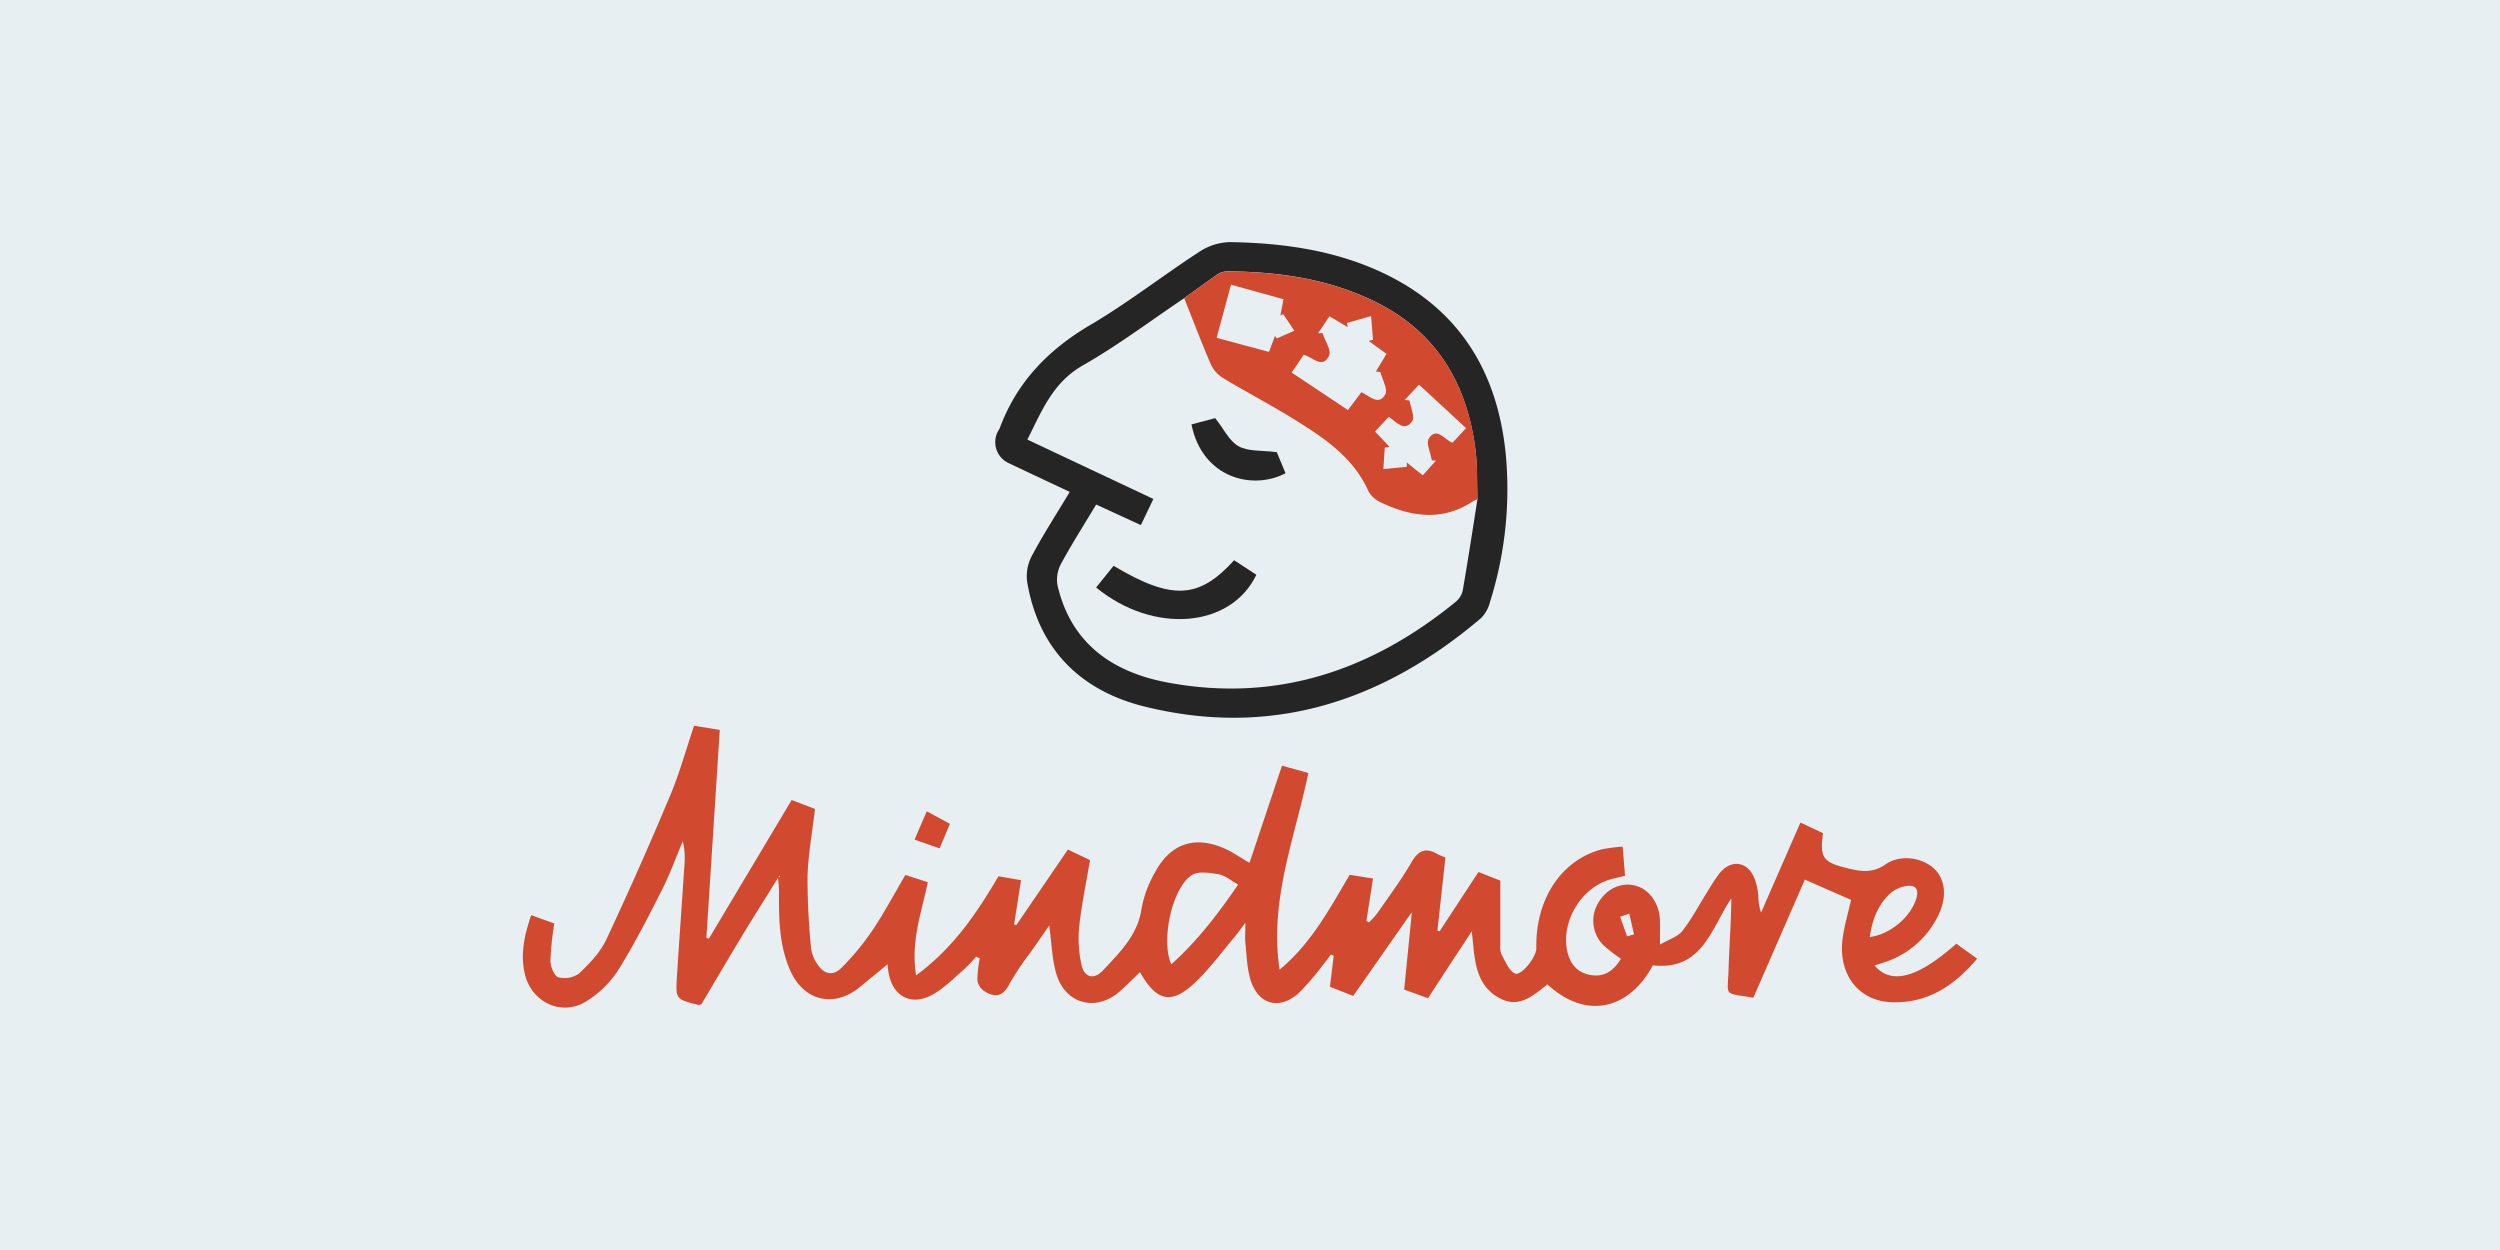 <svg xmlns="http://www.w3.org/2000/svg" id="Lager_1" viewBox="0 0 600 300"><defs><style>.cls-1{fill:#e8eff3}.cls-2{fill:#d1492e}.cls-3{fill:#252525}</style></defs><path d="M0 0h600v300H0z" class="cls-1"/><g id="MindMore"><path d="m338.25 219.73-13.48 19.29-5.59-2.2.91-7.44-.66-.32c-.61.8-1.19 1.63-1.84 2.41a67 67 0 0 1-5.75 6.74c-4.68 4.31-9.85 3-11.71-3.05-.86-2.78-.92-5.81-1.23-8.73-.15-1.41 0-2.84 0-5-1.08 1.43-1.78 2.44-2.56 3.38-2.89 3.45-5.59 7.08-8.75 10.25-6.15 6.19-9.82 5.61-14-1.75-1.63 1.56-3.21 3.21-4.94 4.7-5.61 4.85-12.89 3-15.09-4.15-1.1-3.58-1.15-7.48-1.74-11.75-1.58 2.26-3 4.34-4.48 6.44a67 67 0 0 0-5.11 7.65c-1.65 3.27-3.76 3.19-6.25 1.5a3.8 3.8 0 0 1-1.42-2.61 31 31 0 0 1 .58-5.06l-.86-.45a40 40 0 0 1-2.74 2.91c-2.39 2.08-4.66 4.4-7.35 6-5.35 3.23-10.08.76-11-5.42-.12-.81-.16-1.64-.16-1.67-2 1.67-4.29 3.52-6.54 5.39-6.24 5.21-13.62 3.55-16.89-4-2.61-6-2.69-12.36-2.64-18.74 0-1.17-.15-2.35-.23-3.52l.47-.12-.1-.3-.32.49c-2.87 4.62-5.79 9.21-8.6 13.87-3.35 5.52-6.61 11.1-9.85 16.57-.38.07-.6.18-.79.13-5.36-1.37-5.42-1.37-5.07-6.87.57-9.09 1.24-18.16 1.83-27.25a17 17 0 0 0-.43-5.17c-1.59 3.78-3 7.67-4.82 11.33-3.36 6.63-6.73 13.29-10.66 19.59a25 25 0 0 1-7.64 7.5c-5.86 3.67-13 .37-14.73-6.31-1.23-4.87-.17-9.5 1.46-14.36l5.55 2a73 73 0 0 0-.93 8.92c0 1.42.91 3.72 1.91 4a6 6 0 0 0 5-.94c2.52-2.38 5.07-5.07 6.52-8.15a898 898 0 0 0 15.41-34.78c2.2-5.24 3.7-10.76 5.63-16.5l6.18 1-3.22 49.9.6.2L190 192l5.6 2.15c-.64 5.54-1.66 10.94-1.8 16.36a170 170 0 0 0 .89 17.32 8.4 8.4 0 0 0 1.5 3.59c1.57 2.42 3.74 2.9 5.78.85a62 62 0 0 0 7.31-8.83c2.86-4.25 5.29-8.79 8-13.45l5.39 1.73c-1.46 7.23-4.14 14.05-2.81 22.37 8.91-6.57 14.46-14.75 19.77-23.79l5.42.95-1.66 10.56.49.27 12.41-18.18 5.31 2.52c-.93 5.56-2.05 10.8-2.61 16.11a29 29 0 0 0 .59 9.1c.65 3 3 3.56 5.09 1.31 4.09-4.36 8.42-8.53 9.33-15a27 27 0 0 1 3.2-8.57c3.72-7 9.69-8.93 16.92-5.62 1.87.86 3.59 2.07 5.76 3.34l7.8-23.33 6.33 1.76c-3.27 15.63-9.42 30.69-6.91 47.2 7.5-6.19 11.94-14.47 16.83-22.78l5.59.91-1.58 10.15.59.38a20 20 0 0 0 2-2.17c2.8-4.06 5.75-8 8.24-12.29 1.67-2.85 3.44-3.6 6.26-1.91a15 15 0 0 0 1.87.77l-1.92 17.55.52.18 9.33-14.23 5.24 2.07v15.44a5 5 0 0 0 .28 2.26c.95 1.66 1.77 3.93 3.25 4.59s5.17-3.94 5.12-6.12c-.22-11.79 6.08-21.25 15.89-23.72a42 42 0 0 1 4.83-.61l.56 7c-1.27.31-2.42.55-3.54.87-7 2-11.88 10.15-10.31 17.29.69 3.08 2.44 5.11 5.64 5.66 3.42.57 5.57-1.21 7.24-3.89a42 42 0 0 1-4-3.08 8.26 8.26 0 0 1-1.5-10.25c1.9-3.39 5.4-5.09 8.8-4.28s5.91 4.18 6.06 8.43c.06 1.51 0 3 0 5.76 2.23-1.3 4.3-1.89 5.37-3.26 2.28-2.92 4-6.25 6-9.4a50 50 0 0 1 2.88-4.39c2.86-3.62 7-2.91 8.55 1.48A16 16 0 0 1 422 215a12 12 0 0 0 .66 4l9.45-21.59 5.43 2.56c-.82 5.82-.06 6.95 5.65 8.36 3.18.78 6.13 1.36 9.32-.87 3.57-2.49 8.81-1.65 11.66 1 2.66 2.47 3.17 6.67 1.13 11a21.8 21.8 0 0 1-12.9 11.44c-.8.29-1.63.52-2.51.81 4 4.73 10.37 3 19.62-5.22l5 3.58c-5.49 6.52-11.9 10.74-20.44 10.47-7.91-.25-12.85-6.56-11.88-14.95.37-3.22 1.35-6.37 2.06-9.62l-11.09-4.87-12.36 28.35c-7.33-1.25-6.14-.13-5.95-6.71.17-5.67.62-11.34.67-17.13-4.86 7.16-6.9 17.43-18.83 16.06-5.84 10.8-16.18 13.06-25.3 4.58-3.36 2.61-6.77 5.85-11.45 3.33-6.07-3.26-6-9.44-6.7-16.1-2 3.1-3.72 5.65-5.39 8.21l-5.13 7.87-5.72-2.06 1.73-17.39c0-.38.08-.75.13-1.13Zm-57.14 11.71c6.29-5.64 11.23-12.14 16.05-19.15-1.81-1-3.16-2.2-4.68-2.46-2.11-.36-4.84-.81-6.43.18-4.71 2.99-7.52 15.64-4.94 21.43m167.64-6.55c4.92-.63 9.82-4.83 11.15-9.21.68-2.23-.12-3.34-2.26-3.05a7.7 7.7 0 0 0-4 1.8c-2.97 2.78-4.35 6.4-4.89 10.46m-58.25-.17 1.66-.47-1.13-5-2.2.79zm-138.17-3 .09-.18h-.14Z" class="cls-2"/><path d="M256.74 118.06c-5-2.36-9.76-4.58-14.5-6.84a5.54 5.54 0 0 1-2.65-7.85 4 4 0 0 0 .33-.57C244 91.77 251.49 84 261.65 78c9.15-5.37 17.57-12 26.49-17.76a13.7 13.7 0 0 1 7.29-2.13c12.13.22 24.05 1.82 35.28 6.84 19.09 8.55 28.65 23.79 30.67 44.05a90 90 0 0 1-3.76 35.41 8.5 8.5 0 0 1-2.16 3.93c-23.54 20-50.28 28.83-80.89 21.2-15.37-3.84-25.41-13.88-28.07-30a10.4 10.4 0 0 1 1.17-6.18c2.73-5.13 5.89-10.01 9.07-15.3m27.47-46.5c-8.09 5.44-15.91 11.33-24.35 16.15-7.23 4.12-9.86 11-13.29 17.79l30.24 14.25-3 6.27-10.73-4.93c-2.93 4.88-5.87 9.49-8.47 14.29a8 8 0 0 0-.8 5.15c3.26 13.93 13.2 20.8 26.38 23.27 26.13 4.89 48.93-2.85 69.15-19.34a5 5 0 0 0 1.7-2.65c1.27-7.31 2.39-14.64 3.55-22-.14-3.93 0-7.89-.47-11.77-2-15.9-9.28-28.34-24.08-35.63-11.16-5.49-23.12-7.2-35.4-7.29a4.5 4.5 0 0 0-2.45.72c-2.68 1.86-5.32 3.81-7.98 5.72" class="cls-3"/><path d="m222.43 194.72 5.55 3-2.48 5.9-6-2.11c1.01-2.41 1.95-4.51 2.93-6.79m132.19-74.88a4 4 0 0 0-.92.35c-7.17 4.83-14.53 4-21.89.57a6.8 6.8 0 0 1-3.32-2.74c-3.71-8.42-11-13.11-18.32-17.65-5.49-3.37-11.23-6.37-16.75-9.71a7.5 7.5 0 0 1-2.85-3.3c-2.25-5.21-4.26-10.52-6.36-15.8 2.66-1.91 5.3-3.86 8-5.69a4.5 4.5 0 0 1 2.45-.72c12.28.09 24.24 1.8 35.4 7.29 14.8 7.29 22.09 19.73 24.08 35.63.5 3.93.34 7.84.48 11.77M331.3 89.29l-1.09-.13 2.56-4.23-4.3-3.11 1.06-.25-.47-5.71-5.81 1.66.22 1-4.41-2.62-2.73 4.1 1.06-.07c.59 1.84 2.18 4.13 1.59 5.41-1.55 3.33-4 .32-6.1-.18L310 89.41l13.5 9 3.23-4.28c2 .9 4.12 3.33 5.72.55.72-1.18-.69-3.56-1.15-5.39m-1.3 14.27 3.49 3.69-1.15.18-.33 5.15 5.62-.54V111l3.83 3.07 3.17-3.52-1-.07c-.29-1.8-1.43-4.19-.68-5.29 1.91-2.8 3.67.33 5.66 1.07l3.25-3.51-11.3-10.45-3.42 3.7 1.16.12c.25 1.71 1.33 4 .61 5-1.9 2.61-3.75.16-5.61-1.08Zm-34.56-35.24-3.45 12.75 12.57 3.39 1.44-3.84.41.61 4.23-1.85-2.68-4-.67.33.75-3.9Z" class="cls-2"/><path d="m263.07 141 4.19-5.2c14 8.31 20.45 8 28.93-1.34l5.34 3.48c-6.15 12.83-24.72 14.32-38.46 3.06m43.36-32.48 2.1 5.06c-7.95 4.17-20 1.13-22.58-11.72l5.7-1.51c2 2.49 3.31 5.46 5.61 6.75s5.57.95 9.17 1.42" class="cls-3"/></g></svg>